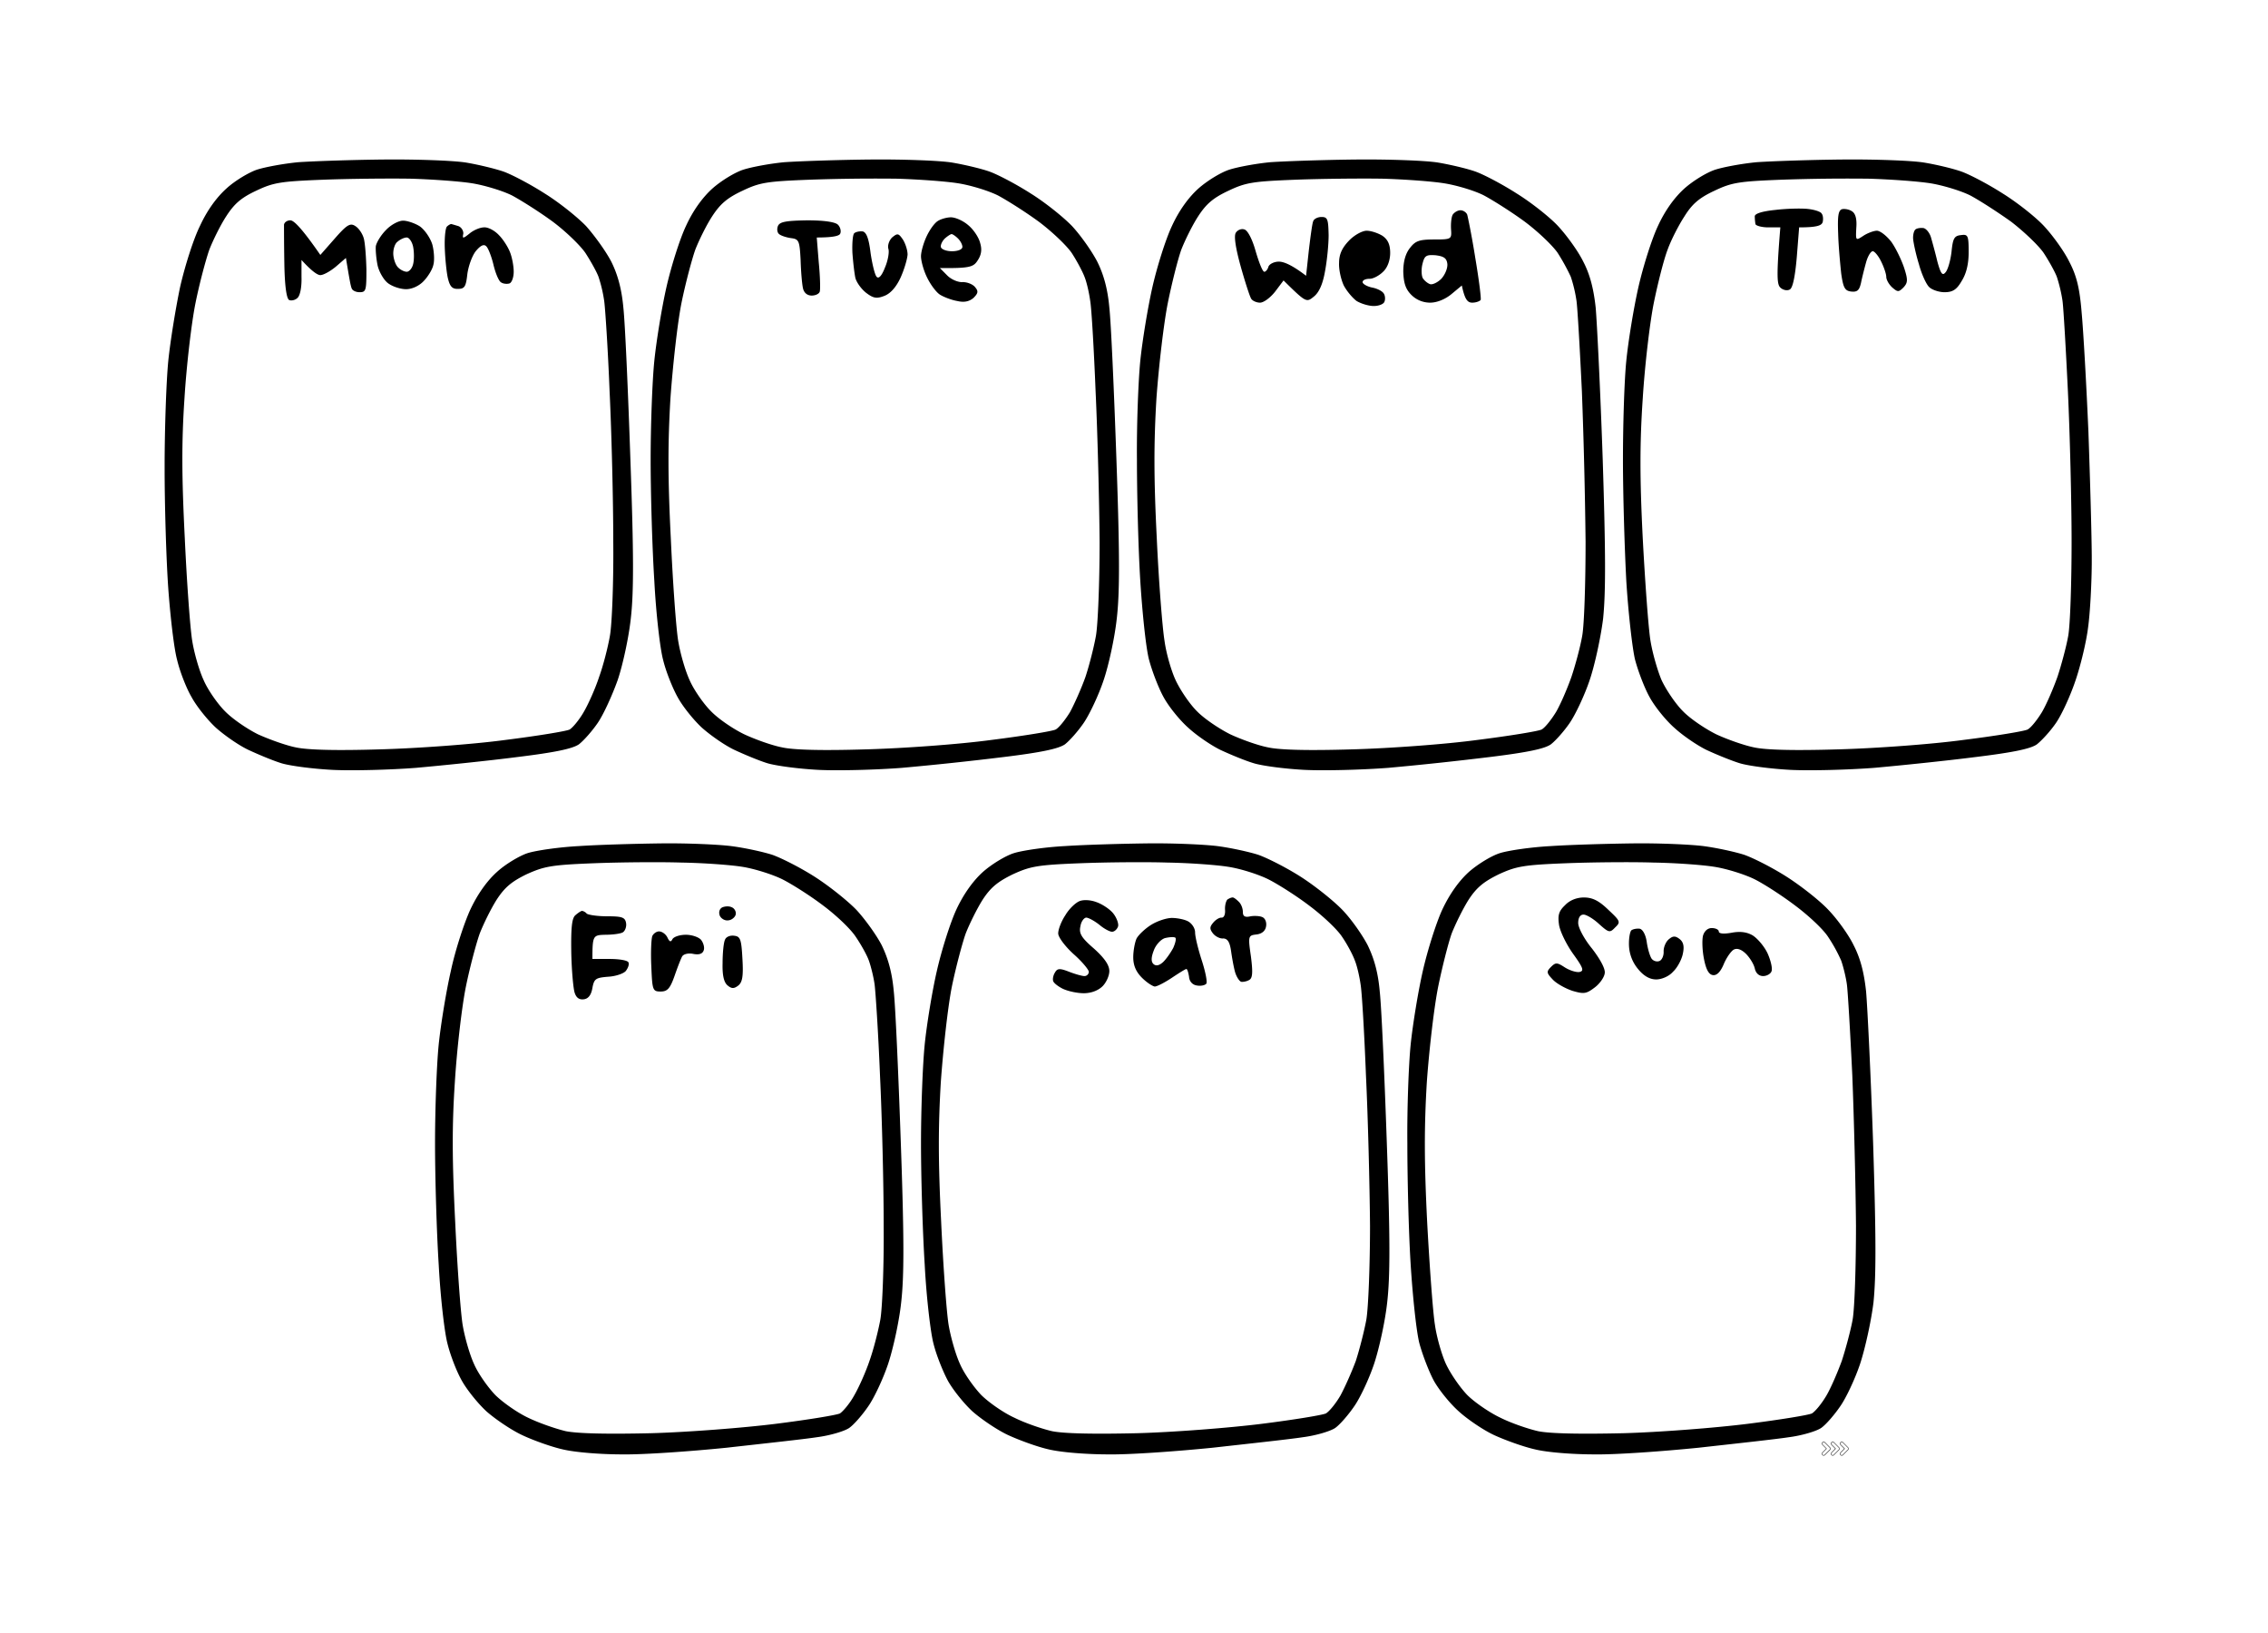 <svg xmlns="http://www.w3.org/2000/svg" width="250" height="180" version="1.0" viewBox="0 0 187.5 135"><defs><clipPath id="a"><path d="M13.61 13.11h159.32v107.203H13.61zm0 0"/></clipPath><clipPath id="b"><path d="M150.227 119H152v1.406h-1.773zm0 0"/></clipPath><clipPath id="c"><path d="M151 119h2v1.406h-2zm0 0"/></clipPath><clipPath id="d"><path d="M152 119h1v1.406h-1zm0 0"/></clipPath></defs><g clip-path="url(#a)"><path fill-rule="evenodd" d="M31.71 13.188c2.724-.028 5.782.085 6.813.25 1 .167 2.391.5 3.114.75.695.25 2.222 1.054 3.39 1.804 1.168.723 2.7 1.945 3.422 2.695.696.778 1.64 2.083 2.086 2.942.528 1.055.86 2.25 1 3.805.14 1.25.39 6.914.582 12.578.281 7.832.281 10.996.031 13.136-.168 1.555-.668 3.86-1.086 5.082-.445 1.247-1.167 2.833-1.64 3.524-.473.695-1.168 1.473-1.559 1.777-.527.364-1.945.668-5.113 1.055-2.39.309-6.176.695-8.344.89-2.168.169-5.281.25-6.922.169-1.64-.086-3.558-.336-4.254-.56-.695-.218-1.89-.718-2.668-1.081-.78-.36-1.976-1.191-2.699-1.832-.695-.637-1.613-1.777-2.031-2.555-.441-.75-.973-2.137-1.195-3.082-.25-.918-.555-3.555-.723-5.86-.164-2.277-.305-6.804-.305-10.023 0-3.222.141-7.191.305-8.832.168-1.636.613-4.36.973-6.078.39-1.722 1.113-4 1.64-5.055.586-1.277 1.364-2.359 2.2-3.109.695-.64 1.863-1.336 2.527-1.555.695-.222 2.226-.5 3.394-.613 1.168-.082 4.336-.195 7.063-.223zM21.173 15.77c-1.25.585-1.809 1.085-2.473 2.113-.472.722-1.086 1.969-1.39 2.746-.278.777-.809 2.75-1.141 4.39-.336 1.637-.75 5.192-.918 7.915-.25 3.691-.223 6.605.027 11.578.168 3.664.446 7.468.614 8.468.164 1.028.582 2.473.945 3.25.332.778 1.14 1.942 1.75 2.555.613.637 1.836 1.469 2.727 1.914.917.418 2.308.918 3.113 1.082 1 .223 3.39.278 7.008.168 3.03-.082 7.699-.418 10.343-.777 2.641-.332 5.032-.723 5.309-.86.25-.14.805-.808 1.168-1.445.39-.668.973-1.972 1.277-2.914.336-.918.727-2.445.89-3.39.169-.915.31-4.415.278-7.774 0-3.332-.136-8.941-.304-12.441-.137-3.496-.36-6.86-.446-7.47a11.592 11.592 0 0 0-.472-2c-.164-.44-.668-1.331-1.082-1.968-.418-.613-1.614-1.777-2.7-2.586-1.054-.777-2.586-1.746-3.363-2.164-.777-.39-2.254-.832-3.254-1-1-.168-3.308-.332-5.086-.387-1.808-.03-5.035 0-7.23.082-3.532.137-4.145.223-5.59.915zm50.742-2.582c2.727-.028 5.785.085 6.785.25 1 .167 2.418.5 3.114.75.695.25 2.226 1.054 3.394 1.804 1.168.723 2.695 1.945 3.418 2.695.723.778 1.64 2.083 2.086 2.942.527 1.055.863 2.25 1 3.805.14 1.25.39 6.914.586 12.578.277 7.832.277 10.996.027 13.136-.168 1.555-.668 3.86-1.086 5.082-.414 1.247-1.168 2.833-1.64 3.524-.473.695-1.168 1.473-1.555 1.777-.527.364-1.918.668-5.09 1.055a264.85 264.85 0 0 1-8.367.89c-2.168.169-5.285.25-6.926.169-1.64-.086-3.531-.336-4.254-.56-.695-.218-1.89-.718-2.668-1.081-.777-.36-1.972-1.191-2.695-1.832-.695-.637-1.613-1.777-2.031-2.555-.418-.75-.973-2.137-1.196-3.082-.25-.918-.586-3.86-.722-6.496-.168-2.64-.305-7.137-.305-10.027 0-2.887.137-6.551.305-8.192.168-1.636.61-4.36 1-6.078.39-1.722 1.113-4 1.613-5.055.582-1.277 1.363-2.359 2.195-3.109.723-.64 1.864-1.336 2.559-1.555.695-.222 2.195-.5 3.363-.613 1.168-.082 4.367-.195 7.09-.223zM61.38 15.77c-1.254.585-1.836 1.085-2.504 2.113-.473.722-1.086 1.969-1.39 2.746-.278.777-.805 2.75-1.141 4.39-.332 1.637-.723 5.192-.918 7.915-.219 3.691-.219 6.605.031 11.578.164 3.664.441 7.468.61 8.468.167 1.028.585 2.473.945 3.25.336.778 1.14 1.942 1.754 2.555.609.637 1.832 1.469 2.75 1.914.89.418 2.28.918 3.117 1.082.972.223 3.363.278 6.976.168 3.059-.082 7.704-.418 10.344-.777 2.64-.332 5.031-.723 5.313-.86.277-.14.804-.808 1.195-1.445.36-.668.945-1.972 1.277-2.914.305-.918.696-2.445.864-3.39.164-.915.304-4.415.304-7.774-.027-3.332-.168-8.941-.332-12.441-.14-3.496-.336-6.86-.445-7.47-.086-.636-.281-1.526-.473-2-.168-.44-.64-1.331-1.058-1.968-.418-.613-1.641-1.777-2.723-2.586-1.059-.777-2.586-1.746-3.367-2.164-.778-.39-2.223-.832-3.25-1-1.004-.168-3.309-.332-5.09-.387a158.7 158.7 0 0 0-7.203.082c-3.559.137-4.14.223-5.586.915zm50.715-2.582c2.722-.028 5.781.085 6.785.25 1 .167 2.418.5 3.113.75.695.25 2.223 1.054 3.39 1.804 1.169.723 2.727 1.945 3.423 2.695.722.778 1.668 2.083 2.086 2.942.554 1.055.859 2.25 1.027 3.805.11 1.25.39 6.914.582 12.578.25 7.832.25 10.996.031 13.136-.195 1.555-.695 3.86-1.113 5.082-.418 1.247-1.168 2.833-1.64 3.524-.473.695-1.169 1.473-1.56 1.777-.5.364-1.917.668-5.085 1.055a271.47 271.47 0 0 1-8.344.89c-2.195.169-5.309.25-6.95.169-1.64-.086-3.53-.336-4.226-.56-.722-.218-1.918-.718-2.699-1.081-.75-.36-1.973-1.191-2.668-1.832-.723-.637-1.64-1.777-2.058-2.555-.415-.75-.946-2.137-1.196-3.082-.25-.918-.555-3.86-.722-6.496-.165-2.64-.278-7.137-.278-10.027-.027-2.887.113-6.551.278-8.192.168-1.636.613-4.36 1-6.078.39-1.722 1.113-4 1.613-5.055.586-1.277 1.363-2.359 2.199-3.109.723-.64 1.863-1.336 2.559-1.555.691-.222 2.195-.5 3.363-.613 1.168-.082 4.363-.195 7.09-.223zm-10.54 2.582c-1.25.585-1.835 1.085-2.5 2.113-.472.722-1.085 1.969-1.39 2.746-.281.777-.781 2.75-1.113 4.39-.332 1.637-.75 5.192-.946 7.915-.222 3.691-.222 6.605.028 11.578.168 3.664.472 7.468.64 8.468.137 1.028.555 2.473.918 3.25.36.778 1.137 1.942 1.75 2.555.614.637 1.864 1.469 2.754 1.914.89.418 2.278.918 3.114 1.082.972.223 3.363.278 7.007.168 3.032-.082 7.672-.418 10.313-.777 2.644-.332 5.035-.723 5.312-.86.278-.14.805-.808 1.196-1.445.39-.668.945-1.972 1.277-2.914.309-.918.727-2.445.89-3.39.169-.915.278-4.415.278-7.774a473.025 473.025 0 0 0-.305-12.441c-.168-3.496-.359-6.86-.445-7.47a11.592 11.592 0 0 0-.473-2 17.103 17.103 0 0 0-1.082-1.968c-.418-.613-1.64-1.777-2.726-2.586-1.055-.777-2.586-1.746-3.364-2.164-.75-.39-2.226-.832-3.253-1-1-.168-3.282-.332-5.09-.387-1.778-.03-5.031 0-7.2.082-3.53.137-4.144.223-5.59.915zm50.716-2.582c2.726-.028 5.785.085 6.785.25 1.027.167 2.418.5 3.113.75.695.25 2.227 1.054 3.394 1.804 1.168.723 2.723 1.945 3.418 2.695.723.778 1.668 2.083 2.086 2.942.614 1.168.864 2.195 1.028 4.223.14 1.5.39 5.914.558 9.828.137 3.918.278 8.691.278 10.61 0 1.886-.14 4.413-.305 5.581-.14 1.164-.613 3.137-1.031 4.36-.414 1.246-1.14 2.831-1.614 3.523-.472.695-1.195 1.473-1.582 1.777-.5.364-1.918.668-5.09 1.055-2.417.309-6.171.695-8.34.89-2.198.169-5.312.25-6.952.169-1.614-.086-3.532-.336-4.227-.56-.695-.218-1.918-.718-2.695-1.081-.75-.36-1.973-1.191-2.668-1.832-.727-.637-1.64-1.777-2.059-2.555-.418-.75-.945-2.137-1.195-3.082-.223-.918-.559-3.86-.723-6.496-.14-2.64-.277-7.137-.277-10.027 0-2.887.11-6.551.277-8.192.164-1.636.61-4.36 1-6.078.39-1.722 1.113-4 1.613-5.055.583-1.277 1.364-2.359 2.196-3.109.722-.64 1.863-1.336 2.558-1.555.696-.222 2.223-.5 3.391-.613 1.168-.082 4.34-.195 7.063-.223zm-10.536 2.582c-1.254.585-1.836 1.085-2.476 2.113-.473.722-1.113 1.969-1.39 2.746-.305.777-.805 2.75-1.141 4.39-.332 1.637-.75 5.192-.918 7.915-.25 3.691-.25 6.605 0 11.578.195 3.664.472 7.468.64 8.468.168 1.028.586 2.473.918 3.25.363.778 1.14 1.942 1.754 2.555.61.637 1.86 1.469 2.75 1.914.89.418 2.309.918 3.113 1.082.977.223 3.368.278 7.008.168 3.031-.082 7.676-.418 10.317-.777 2.668-.332 5.03-.723 5.308-.86.281-.14.809-.808 1.196-1.445.39-.668.945-1.972 1.28-2.914.305-.918.723-2.445.891-3.39.164-.915.278-4.415.278-7.774 0-3.332-.14-8.941-.305-12.441-.168-3.496-.363-6.86-.445-7.47a12.363 12.363 0 0 0-.473-2c-.168-.44-.668-1.331-1.086-1.968-.418-.613-1.64-1.777-2.695-2.586-1.086-.777-2.586-1.746-3.367-2.164-.778-.39-2.25-.832-3.25-1-1.032-.168-3.309-.332-5.118-.387a158.7 158.7 0 0 0-7.203.082c-3.53.137-4.14.223-5.586.915zM54.648 69.723c2.086-.028 4.7.086 5.786.222 1.109.14 2.64.473 3.418.723.78.277 2.363 1.082 3.53 1.832 1.169.75 2.7 1.973 3.423 2.723.695.75 1.64 2.054 2.086 2.914.527 1.082.859 2.25 1 3.832.136 1.222.386 6.886.582 12.55.277 7.86.277 10.997.027 13.165-.164 1.554-.664 3.832-1.082 5.082-.418 1.246-1.168 2.832-1.64 3.496-.473.695-1.169 1.5-1.56 1.777-.386.277-1.613.64-2.695.777-1.085.168-4.449.528-7.425.864-3 .304-6.895.582-8.645.554-1.808 0-3.922-.168-4.95-.418-.976-.222-2.503-.777-3.366-1.191-.887-.418-2.196-1.309-2.918-1.945-.696-.64-1.614-1.778-2.032-2.528-.445-.777-.972-2.164-1.195-3.082-.25-.945-.582-3.86-.722-6.496-.168-2.64-.305-7.164-.305-10.054 0-2.86.137-6.551.305-8.192.167-1.61.613-4.36 1-6.05.363-1.723 1.113-4 1.613-5.083.586-1.25 1.363-2.36 2.199-3.11.695-.64 1.863-1.335 2.527-1.554.696-.222 2.614-.5 4.254-.586 1.614-.11 4.672-.195 6.785-.222zm-11.12 2.554c-1.25.614-1.81 1.086-2.477 2.114-.473.75-1.082 1.996-1.387 2.773-.281.781-.809 2.75-1.14 4.363-.337 1.637-.75 5.192-.919 7.91-.25 3.723-.222 6.61.028 11.61.168 3.637.445 7.441.613 8.469.164 1 .582 2.472.945 3.25.332.777 1.137 1.914 1.75 2.554.614.61 1.836 1.47 2.727 1.887.914.445 2.305.918 3.113 1.11 1 .195 3.39.25 7.008.167 3.027-.082 7.7-.445 10.34-.777 2.644-.332 5.035-.723 5.312-.86.25-.167.805-.808 1.168-1.472.391-.668.973-1.973 1.278-2.887.336-.945.722-2.472.89-3.39.168-.942.305-4.442.278-7.774 0-3.36-.137-8.941-.305-12.441-.14-3.496-.363-6.86-.445-7.496-.082-.61-.305-1.5-.473-1.973-.168-.473-.668-1.36-1.086-1.969-.414-.64-1.61-1.777-2.695-2.586-1.055-.804-2.586-1.773-3.364-2.164-.78-.39-2.253-.86-3.253-1.027-1-.168-3.309-.332-5.09-.36-1.778-.058-5.032-.03-7.227.055-3.531.137-4.117.25-5.59.914zm51.3-2.554c2.113-.028 4.7.086 5.809.222 1.086.14 2.613.473 3.394.723.778.277 2.364 1.082 3.531 1.832 1.168.75 2.696 1.973 3.418 2.723.723.75 1.641 2.054 2.086 2.914.528 1.082.864 2.25 1 3.832.141 1.222.391 6.886.586 12.55.278 7.86.278 10.997.028 13.165-.168 1.554-.668 3.832-1.086 5.082-.418 1.246-1.168 2.832-1.64 3.496-.474.695-1.169 1.5-1.556 1.777-.39.277-1.613.64-2.699.777-1.082.168-4.422.528-7.422.864-3.004.304-6.898.582-8.62.554-1.837 0-3.95-.168-4.977-.418-.973-.222-2.473-.777-3.364-1.191-.89-.418-2.199-1.309-2.921-1.945-.696-.64-1.61-1.778-2.028-2.528-.418-.777-.972-2.164-1.195-3.082-.25-.945-.586-3.86-.723-6.496-.168-2.64-.308-7.164-.308-10.054 0-2.86.14-6.551.308-8.192.164-1.61.61-4.36 1-6.05.39-1.723 1.114-4 1.614-5.083.582-1.25 1.363-2.36 2.195-3.11.722-.64 1.863-1.335 2.558-1.554.696-.222 2.586-.5 4.227-.586 1.64-.11 4.672-.195 6.785-.222zm-11.094 2.554c-1.254.614-1.836 1.086-2.504 2.114-.472.75-1.085 1.996-1.39 2.773-.278.781-.805 2.75-1.14 4.363-.333 1.637-.723 5.192-.919 7.91-.222 3.723-.222 6.61.028 11.61.168 3.637.445 7.441.613 8.469.168 1 .582 2.472.945 3.25.332.777 1.14 1.914 1.75 2.554.613.61 1.836 1.47 2.754 1.887.89.445 2.281.918 3.113 1.11.973.195 3.368.25 6.98.167 3.06-.082 7.704-.445 10.345-.777 2.64-.332 5.03-.723 5.308-.86.281-.167.809-.808 1.195-1.472.364-.668.946-1.973 1.282-2.887.304-.945.695-2.472.863-3.39.164-.942.305-4.442.305-7.774-.028-3.36-.168-8.941-.336-12.441-.137-3.496-.332-6.86-.442-7.496-.086-.61-.28-1.5-.472-1.973-.168-.473-.64-1.36-1.059-1.969-.418-.64-1.64-1.777-2.726-2.586-1.055-.804-2.586-1.773-3.364-2.164-.777-.39-2.222-.86-3.254-1.027-1-.168-3.308-.332-5.086-.36-1.78-.058-5.035-.03-7.203.055-3.53.137-4.14.25-5.586.914zm51.27-2.554c2.113-.028 4.726.086 5.812.222 1.082.14 2.614.473 3.391.723.777.277 2.363 1.082 3.531 1.832 1.168.75 2.727 1.973 3.422 2.723.723.75 1.668 2.054 2.082 2.914.559 1.082.863 2.25 1.031 3.832.11 1.222.387 6.886.582 12.55.25 7.86.25 10.997.028 13.165-.192 1.554-.696 3.832-1.11 5.082-.418 1.246-1.168 2.832-1.64 3.496-.473.695-1.168 1.5-1.559 1.777-.39.277-1.613.64-2.695.777-1.086.168-4.422.528-7.426.864-3.004.304-6.867.582-8.617.554-1.836 0-3.95-.168-4.95-.418-.976-.222-2.503-.777-3.394-1.191-.89-.418-2.195-1.309-2.89-1.945-.723-.64-1.641-1.778-2.059-2.528-.418-.777-.945-2.164-1.195-3.082-.25-.945-.555-3.86-.723-6.496-.168-2.64-.277-7.164-.277-10.054-.028-2.86.109-6.551.277-8.192.168-1.61.613-4.36 1-6.05.39-1.723 1.113-4 1.613-5.083.586-1.25 1.364-2.36 2.196-3.11.726-.64 1.863-1.335 2.558-1.554.695-.222 2.586-.5 4.227-.586 1.64-.11 4.699-.195 6.785-.222zm-11.094 2.554c-1.25.614-1.836 1.086-2.504 2.114-.472.75-1.082 1.996-1.39 2.773-.278.781-.778 2.75-1.11 4.363-.336 1.637-.75 5.192-.945 7.91-.223 3.723-.223 6.61.027 11.61.196 3.637.473 7.441.64 8.469.138 1 .556 2.472.915 3.25.363.777 1.14 1.914 1.754 2.554.61.61 1.863 1.47 2.754 1.887.886.445 2.277.918 3.113 1.11.973.195 3.363.25 7.008.167 3.027-.082 7.672-.445 10.312-.777 2.641-.332 5.036-.723 5.313-.86.277-.167.805-.808 1.195-1.472.39-.668.946-1.973 1.278-2.887.308-.945.722-2.472.89-3.39.168-.942.278-4.442.278-7.774-.028-3.36-.165-8.941-.305-12.441-.168-3.496-.363-6.86-.446-7.496-.082-.61-.304-1.5-.472-1.973a13.02 13.02 0 0 0-1.086-1.969c-.414-.64-1.637-1.777-2.723-2.586-1.058-.804-2.558-1.773-3.336-2.164-.78-.39-2.254-.86-3.28-1.027-1-.168-3.282-.332-5.09-.36-1.778-.058-5.032-.03-7.2.055-3.531.137-4.145.25-5.59.914zm25.524-55.007c.558.058 1.086.222 1.168.39.113.137.14.445.085.695-.085.278-.417.442-1.949.442l-.195 2.473c-.137 1.582-.332 2.554-.582 2.664-.195.113-.527.058-.75-.137-.305-.25-.363-.863-.027-5h-1.004c-.528 0-1.028-.137-1.055-.277a4.603 4.603 0 0 1-.055-.637c0-.223.61-.418 1.696-.528.918-.113 2.14-.14 2.668-.085zm3.671.195c.278.168.418.61.36 1.36-.055 1.085-.055 1.085.586.667.332-.222.863-.418 1.113-.418.277 0 .805.418 1.195.918.36.5.832 1.473 1.055 2.137.336 1.027.305 1.25-.055 1.64-.39.387-.472.387-.918 0-.277-.25-.5-.64-.5-.89 0-.223-.195-.805-.418-1.25-.222-.469-.554-.86-.695-.86-.168 0-.418.419-.555.919-.14.5-.335 1.277-.418 1.69-.14.614-.304.778-.804.724-.531-.055-.668-.305-.836-1.5-.082-.778-.223-2.25-.25-3.278-.055-1.414 0-1.914.305-2.027.195-.055.585 0 .835.168zm-32.363-.082c.219 0 .473.164.555.36.055.195.39 1.804.668 3.581.305 1.805.5 3.36.445 3.473-.086.11-.39.223-.695.223-.39 0-.613-.25-.863-1.418l-.836.695c-.528.445-1.223.723-1.778.723-.586 0-1.14-.223-1.558-.641-.473-.473-.637-.973-.668-1.914 0-.852.187-1.512.558-1.973.446-.582.778-.695 2-.695 1.446 0 1.446-.027 1.39-.86-.026-.472.028-1 .142-1.195.136-.195.418-.36.64-.36zm-3.117 5.61c.14.222.418.44.613.5.196.054.614-.141.918-.446.305-.332.528-.86.5-1.223-.054-.472-.277-.637-.972-.722-.778-.055-.918.027-1.086.722-.11.418-.082.973.027 1.168zm-39.008-5.028c.36 0 1 .277 1.418.64.445.36.89 1.028 1 1.497.168.558.082 1-.222 1.445-.333.527-.668.64-3.114.61l.582.585c.309.332.864.582 1.254.582.387-.027.89.168 1.082.418.281.332.25.5-.137.887-.363.305-.78.39-1.363.25-.472-.082-1.113-.332-1.418-.527-.304-.196-.777-.832-1.058-1.418-.278-.555-.5-1.36-.5-1.747 0-.39.222-1.14.472-1.667.25-.528.64-1.082.918-1.25.25-.165.75-.305 1.086-.305zm-.836 2.445c.028.192.446.36.918.36.473 0 .864-.141.864-.36 0-.195-.168-.5-.364-.695-.195-.195-.445-.363-.527-.363-.082 0-.332.168-.527.335-.223.196-.391.528-.364.723zm31.477-2.473c.5 0 .555.196.582 1.5 0 .805-.137 2.165-.305 3.028-.183 1.035-.492 1.719-.918 2.055-.61.5-.64.5-2.504-1.336l-.691.918c-.39.5-.945.918-1.254.918-.305 0-.668-.168-.75-.364-.11-.195-.5-1.386-.863-2.691-.414-1.5-.555-2.473-.387-2.723.137-.222.445-.36.695-.277.278.055.668.805.946 1.805.277.945.582 1.722.722 1.695.11 0 .278-.195.332-.418.086-.223.473-.418.864-.418.386 0 1.054.25 2.25 1.168l.222-2.055c.14-1.168.281-2.25.364-2.445.054-.192.359-.36.695-.36zm-85.25.278c.277 0 .918.61 2.476 2.86l1.196-1.36c1-1.14 1.277-1.305 1.695-1.027.277.167.582.609.695 1 .11.359.196 1.527.223 2.582 0 1.722-.027 1.886-.559 1.886-.304 0-.609-.136-.664-.332-.086-.195-.195-.832-.472-2.5l-.836.723c-.473.39-1.028.695-1.278.695-.222 0-.668-.277-1.558-1.25v1.387c.027.836-.11 1.555-.332 1.75-.196.195-.532.25-.696.168-.222-.14-.363-1.25-.39-3.027-.028-1.555-.028-3-.028-3.196.028-.191.25-.36.528-.36zm9.316.027c.36 0 1 .223 1.39.473.388.277.86.945 1.028 1.5.14.527.196 1.305.082 1.691-.082.39-.472 1-.804 1.336-.364.387-.946.664-1.446.664-.472 0-1.14-.222-1.504-.5-.36-.277-.75-.968-.86-1.5-.112-.554-.167-1.246-.14-1.554.055-.305.418-.915.836-1.332.414-.446 1.055-.778 1.418-.778zm-.808 2.805c.027.39.195.89.418 1.082.195.195.5.336.695.336.195 0 .445-.277.527-.64.086-.333.086-.973 0-1.415-.082-.418-.332-.777-.527-.777-.223 0-.555.164-.777.36-.223.167-.364.667-.336 1.054zm34.226-2.832c1.418 0 2.309.14 2.531.36.196.195.278.527.196.722-.055.195-.528.336-1.946.336l.165 2.055c.113 1.136.14 2.218.085 2.414-.054.195-.363.332-.668.332-.363 0-.64-.223-.722-.61-.082-.36-.168-1.418-.195-2.332-.083-1.582-.137-1.722-.778-1.805-.39-.054-.836-.195-1-.335-.168-.137-.195-.442-.086-.692.168-.336.723-.418 2.418-.445zm-29.441.305c.027 0 .304.085.582.168.25.082.445.386.418.636-.086.418-.028.418.527-.027.332-.277.863-.5 1.195-.5.336-.027.891.277 1.223.64.336.333.75.973.918 1.415.168.418.305 1.14.305 1.613 0 .469-.164.914-.36.969-.195.058-.5.03-.668-.082-.195-.082-.472-.75-.64-1.446-.164-.691-.442-1.414-.61-1.554-.195-.192-.472-.055-.863.418-.305.39-.61 1.25-.695 1.914-.11 1-.223 1.195-.75 1.195-.5.027-.696-.195-.863-.914-.11-.5-.223-1.64-.25-2.5-.028-.863.058-1.668.195-1.75.113-.11.277-.195.336-.195zm121.726.335c.223.055.5.387.614.778.109.387.359 1.277.527 1.996.277 1 .418 1.195.668.89.191-.195.414-.972.5-1.695.11-1.11.223-1.332.777-1.387.586-.085.64.028.64 1.415 0 .98-.194 1.777-.585 2.39-.414.719-.75.914-1.418.914-.445 0-1.027-.195-1.25-.414-.25-.222-.64-1.086-.863-1.918-.25-.804-.446-1.75-.473-2.054-.027-.332.059-.696.195-.805.141-.11.446-.14.668-.11zm-87.695.278c.305.082.5.61.64 1.777.137.942.36 1.832.5 1.969.165.195.419-.055.696-.777.25-.582.36-1.278.277-1.528-.082-.277.055-.691.305-.941.445-.363.527-.363.89.164.196.305.391.863.391 1.25-.027.39-.281 1.25-.586 1.918-.36.777-.832 1.305-1.336 1.496-.636.25-.914.195-1.5-.25-.39-.305-.777-.832-.89-1.219-.082-.363-.192-1.305-.25-2.113-.028-.777.027-1.527.168-1.61.14-.109.445-.167.695-.136zm41.652-.059c.36 0 .946.196 1.305.418.445.305.64.723.64 1.418 0 .61-.222 1.219-.585 1.555-.305.305-.805.582-1.11.582-.336 0-.586.11-.586.277 0 .14.364.36.782.446.441.082.86.304.972.5.11.164.137.472.055.664-.055.195-.445.363-.89.363-.419 0-1.055-.195-1.419-.418-.332-.25-.804-.805-1.054-1.277-.223-.473-.418-1.305-.39-1.86 0-.722.25-1.25.804-1.832.445-.473 1.113-.836 1.476-.836zM90.656 74.582c.473.168 1.114.586 1.39.945.278.36.446.832.388 1.055-.082.25-.305.445-.5.445-.192 0-.664-.25-1.055-.582-.39-.308-.89-.586-1.086-.586-.195.028-.418.336-.473.723-.136.582.086.945 1.114 1.832.863.777 1.277 1.363 1.277 1.863 0 .387-.25.942-.555 1.25-.36.36-.945.582-1.558.582-.555 0-1.305-.168-1.723-.363-.39-.191-.75-.469-.805-.637-.058-.168 0-.472.137-.695.195-.36.39-.387 1.168-.082.5.195 1.086.36 1.281.36.192 0 .36-.165.36-.36-.028-.195-.582-.863-1.278-1.473-.695-.636-1.254-1.386-1.254-1.695 0-.332.254-.996.586-1.496.305-.527.832-1.027 1.168-1.168.332-.137.918-.11 1.418.082zm11.235-.387c.082-.027.304.137.5.332.222.196.359.582.359.864 0 .359.168.468.64.359.333-.055.805-.027 1 .082.223.113.337.445.278.75-.055.363-.332.613-.777.668-.696.082-.723.11-.473 1.832.168 1.332.14 1.805-.168 1.945-.191.11-.5.164-.637.137-.168-.055-.39-.418-.5-.777-.113-.387-.254-1.168-.336-1.75-.109-.778-.304-1.055-.668-1.055-.25.027-.636-.168-.832-.418-.277-.36-.277-.527 0-.86.196-.25.5-.445.696-.445.222.028.332-.277.304-.636-.027-.364.082-.75.196-.86.136-.086.304-.168.418-.168zm29.054 0c.696 0 1.223.25 2 1 1.004.942 1.059 1.028.586 1.473-.445.469-.527.441-1.336-.281-.472-.442-1.054-.778-1.277-.778-.277 0-.445.25-.445.696 0 .39.5 1.332 1.14 2.11.664.862 1.11 1.667 1.055 2.026-.027.336-.418.891-.832 1.196-.695.527-.89.554-1.836.277-.586-.195-1.336-.61-1.64-.945-.5-.528-.528-.637-.141-1.028.39-.386.5-.386 1.14.028.391.25.918.418 1.196.39.418-.082.363-.304-.5-1.5-.555-.777-1.086-1.859-1.168-2.414-.11-.777-.028-1.113.5-1.613.39-.414.972-.637 1.558-.637zM60.488 75c.223.082.39.36.332.61-.054.222-.332.445-.582.472-.277.055-.586-.11-.722-.36-.114-.277-.055-.554.168-.695.218-.109.582-.136.804-.027zm-12.375.305c.086 0 .282.086.39.222.142.11.892.223 1.696.223 1.223 0 1.477.082 1.559.555.054.304-.082.668-.278.777-.195.113-.863.195-1.445.195-1.004.028-1.058.055-1.058 2h1.418c.777 0 1.472.11 1.558.278.082.164-.027.472-.223.722-.195.22-.863.442-1.472.47-1.004.085-1.14.167-1.281.917-.094.574-.325.89-.696.945-.386.055-.64-.113-.777-.554-.113-.364-.25-1.89-.277-3.364-.028-2.023.054-2.773.332-3.023.222-.195.472-.363.554-.363zm48.77.582c.418 0 1.031.113 1.336.281.304.164.582.555.582.914 0 .363.254 1.39.558 2.332.305.945.473 1.805.36 1.918-.137.137-.473.195-.778.137-.359-.055-.613-.332-.64-.723-.055-.332-.137-.637-.223-.637-.082 0-.61.332-1.195.723-.582.387-1.223.723-1.418.723-.195-.028-.668-.336-1.055-.723-.5-.5-.722-1.027-.722-1.695 0-.555.136-1.25.277-1.555.168-.305.722-.832 1.222-1.137.5-.308 1.25-.558 1.696-.558zm-1.5 2.695c-.223.582-.223.918-.028 1.11.204.187.461.14.778-.137.25-.223.64-.778.863-1.196.195-.445.277-.832.137-.859-.137-.055-.5-.027-.832.055-.336.11-.75.554-.918 1.027zm40.176-1.805c.25.055.504.5.586 1.137.082.559.277 1.195.417 1.363.165.192.446.25.637.164.196-.082.363-.441.336-.804 0-.36.195-.805.445-1 .333-.278.528-.278.887 0 .309.25.39.613.254 1.222-.086.446-.445 1.141-.809 1.473-.332.387-.945.637-1.39.637-.527 0-1.027-.278-1.5-.86a3.223 3.223 0 0 1-.75-1.918c-.027-.609.082-1.164.191-1.277.14-.11.446-.164.696-.137zm5.953-.054c.332 0 .582.136.582.277 0 .195.418.223 1.058.11.723-.137 1.278-.055 1.75.222.391.25.946.89 1.223 1.473.25.554.418 1.222.336 1.472-.059.22-.39.414-.695.414-.364 0-.614-.25-.696-.636-.086-.364-.418-.89-.722-1.196-.364-.359-.723-.5-1.004-.359-.223.11-.61.664-.832 1.191-.278.668-.586.973-.918.918-.332-.054-.555-.472-.723-1.332-.14-.695-.168-1.554-.082-1.918.11-.386.387-.636.723-.636zM54.48 77c.254 0 .56.223.696.5.168.36.281.414.418.137.113-.192.586-.36 1.113-.36.5 0 1.055.196 1.25.418.195.25.305.637.223.86-.094.297-.38.398-.864.304-.386-.082-.777 0-.914.196-.113.195-.39.914-.64 1.636-.364 1.028-.586 1.278-1.14 1.278-.669 0-.696-.11-.778-2.11-.055-1.136 0-2.25.082-2.472.082-.192.336-.387.554-.387zm6.23.36c.5.054.583.304.669 1.917.082 1.414 0 1.914-.336 2.192-.36.277-.555.277-.887 0-.308-.25-.445-.832-.418-1.832 0-.832.082-1.696.196-1.942.082-.25.441-.39.777-.336zm0 0"/></g><g clip-path="url(#b)"><path fill="#141414" d="M150.77 119.23a.1.1 0 0 1 .078.032l.418.422a.104.104 0 0 1 0 .156l-.418.422a.102.102 0 0 1-.078.031.114.114 0 0 1-.083-.031.116.116 0 0 1 0-.16l.325-.325a.024.024 0 0 0 0-.03l-.325-.325a.112.112 0 0 1 .004-.16.1.1 0 0 1 .079-.032m0-.043a.154.154 0 0 0-.11.262l.313.313-.313.312a.154.154 0 0 0 .11.262.154.154 0 0 0 .109-.047l.418-.418a.153.153 0 0 0 0-.215l-.418-.422a.154.154 0 0 0-.11-.046zm0 0"/></g><g clip-path="url(#c)"><path fill="#141414" d="M151.516 119.23a.11.11 0 0 1 .082.032l.418.422a.11.11 0 0 1 0 .156l-.418.422a.109.109 0 0 1-.082.031c-.028 0-.059-.008-.078-.031a.109.109 0 0 1 0-.16l.324-.325a.024.024 0 0 0 0-.03l-.325-.325a.112.112 0 0 1 0-.16.1.1 0 0 1 .079-.032m0-.043a.14.14 0 0 0-.106.047.14.14 0 0 0-.047.106c0 .043.016.082.047.11l.309.312-.309.312a.147.147 0 0 0 0 .215.14.14 0 0 0 .106.047.142.142 0 0 0 .109-.047l.418-.418a.153.153 0 0 0 0-.215l-.418-.422a.142.142 0 0 0-.11-.046zm0 0"/></g><g clip-path="url(#d)"><path fill="#141414" d="M152.266 119.23c.027 0 .054.008.078.032l.418.422a.11.11 0 0 1 0 .156l-.418.422a.106.106 0 0 1-.078.031.109.109 0 0 1-.082-.031.116.116 0 0 1 0-.16l.324-.325a.024.024 0 0 0 0-.03l-.324-.325a.116.116 0 0 1 0-.16.109.109 0 0 1 .082-.032m0-.043a.142.142 0 0 0-.11.047.15.15 0 0 0-.043.106.139.139 0 0 0 .043.11l.309.312-.309.312a.153.153 0 0 0 0 .215.142.142 0 0 0 .11.047.14.14 0 0 0 .105-.047l.418-.418a.153.153 0 0 0 0-.215l-.418-.422a.14.14 0 0 0-.105-.046zm0 0"/></g></svg>